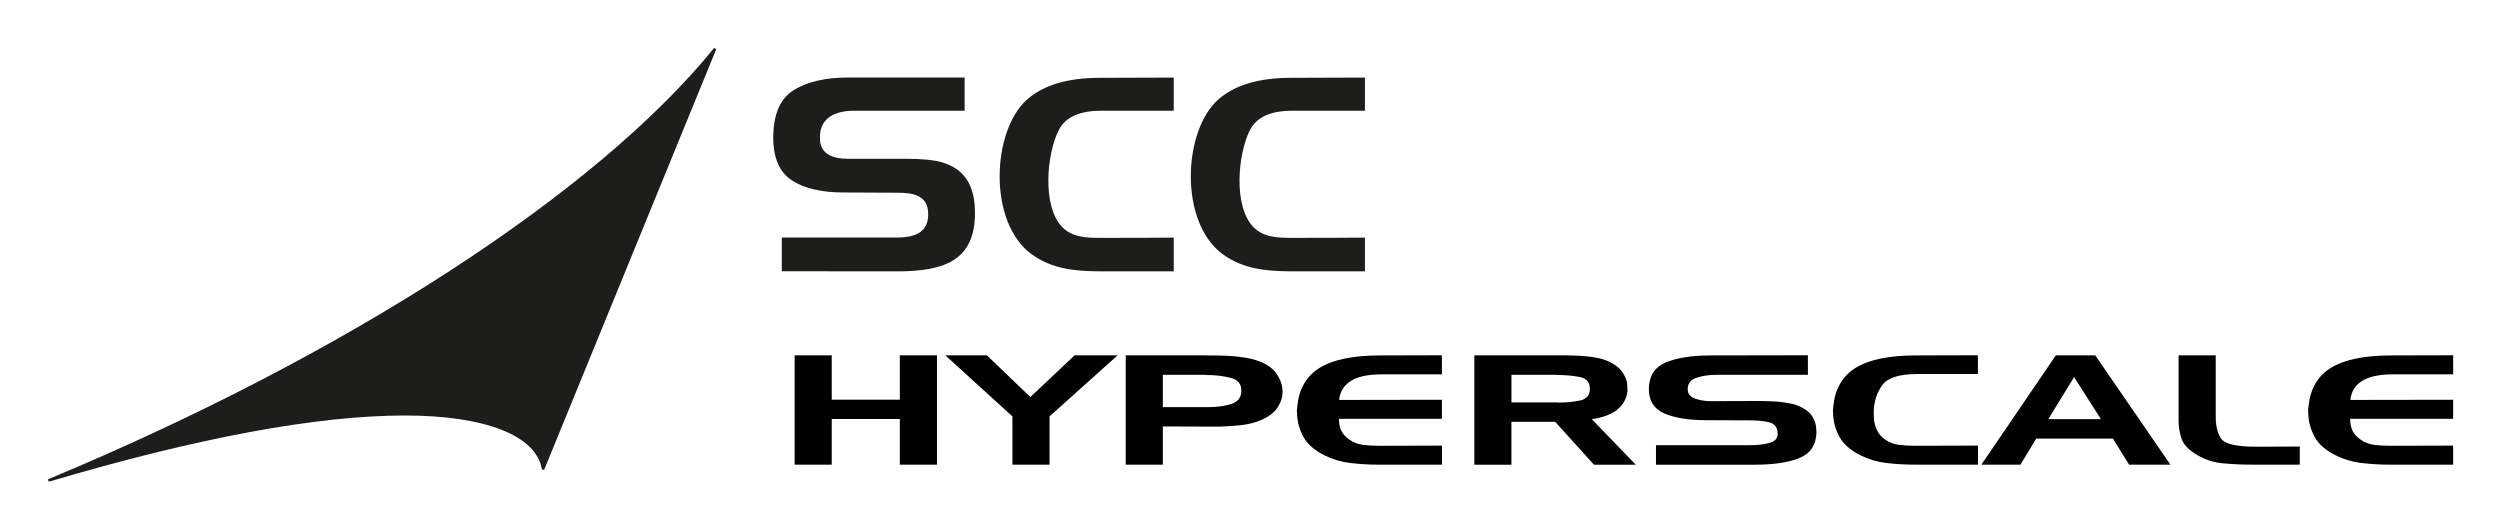 <svg xmlns="http://www.w3.org/2000/svg" role="img" viewBox="-11.43 -11.43 594.36 125.36"><title>SCC logo hyperscale scc.svg</title><path fill="#1d1d1b" d="M158.757.194l-.295-.174C158.441.007 158.417 0 158.393 0c-.024 0-.088.031-.103.049C130.191 34.607 71.048 72.9.081 102.48c-.065.027-.097.1-.074.167l.117.328c.019.053.069.087.124.087l.037-.006c35.197-10.42 63.643-15.704 84.547-15.704 19.06 0 31.232 4.768 32.561 12.755.009.058.057.103.116.11 0 0 .345.039.347.039.054 0 .101-.032.122-.082L158.812.357c.025-.061.001-.131-.055-.163zM313.072 53.08v-8.02s-13.08.09-17.44.06c-3.23-.02-6.64-.07-9.07-2.57-4.88-5.01-3.65-17.52-.84-23.03 1.53-3.02 4.8-4.6 9.91-4.62 4.36-.02 17.44 0 17.44 0v-7.89s-13.24.06-17.65.06c-7.64.01-13.34 1.75-17.19 5.13-8.43 7.4-9.43 29.33 1.16 36.89 4.79 3.42 10.07 3.93 15.75 3.98m-27.52.01v-8.02s-13.08.09-17.44.06c-3.23-.02-6.64-.07-9.07-2.57-4.88-5.01-3.65-17.52-.84-23.03 1.53-3.02 4.8-4.6 9.91-4.62 4.36-.02 17.44 0 17.44 0v-7.89s-13.24.06-17.65.06c-7.64.01-13.34 1.75-17.19 5.13-8.43 7.4-9.43 29.33 1.16 36.89 4.79 3.42 10.07 3.93 15.75 3.98m-46.98.01c9.75-.17 17.65-2.21 17.65-13.82 0-5.4-1.56-10.32-7.95-12.14-2.01-.56-4.92-.8-8.06-.8h-14.16c-3.75 0-6.77-1.21-6.68-5.01-.08-5.01 4.02-6.42 8.16-6.42h26.23V7h-27.78c-5.39 0-9.67 1.04-12.83 2.98-3.16 1.95-4.79 5.59-4.89 10.94-.05 5.09 1.44 8.61 4.47 10.55 3.02 1.95 7.14 2.86 12.34 2.86 3.13 0 9.39.06 12.52.06 3.38 0 7.51.29 7.51 5.09 0 3.8-2.32 5.56-7.51 5.56h-27.29v8.02"/><path fill="#010101" stroke-width="0" d="M186.311 73.042v10.54h16.19v-10.54h8.83v26h-8.83V88.182h-16.19v10.86h-8.821v-26h8.821zm26.998 0h9.883l10.346 9.92 10.518-9.92h10.228l-16.19 14.52v11.48h-8.83v-11.48l-15.954-14.52zm61.946 4.64h-10.228v7.68h10.754c2.142 0 3.993-.25 5.554-.76 1.561-.53 2.341-1.54 2.341-3.04.073-1.67-.762-2.72-2.514-3.15-1.715-.46-3.684-.69-5.899-.69v-.04l-.009-0zm-19.048-4.64h19.166s.073.04.118.04h2.396c.735 0 1.479.03 2.223.07 1.325.05 2.632.17 3.911.36 1.325.17 2.55.46 3.684.87 2.069.75 3.521 1.77 4.383 3.08.889 1.3 1.361 2.67 1.398 4.09.036 1.3-.336 2.56-1.107 3.77-.744 1.21-1.987 2.21-3.739 3.01-1.479.65-3.095 1.09-4.855 1.3-1.715.19-3.467.31-5.254.36h-2.804l-10.699-.04v9.09h-8.821v-26 0zm60.667 4.53c-3.231.02-5.645.57-7.242 1.63-1.597 1.04-2.496 2.52-2.686 4.45l24.43-.04v4.53h-24.484c0 .92.154 1.8.472 2.64.354.84 1.035 1.62 2.042 2.32.898.65 1.951 1.06 3.158 1.23 1.243.15 2.514.22 3.802.22h.526l14.493-.04v4.53h-14.901c-2.378 0-4.674-.13-6.897-.4-2.187-.26-4.247-.88-6.198-1.85-2.341-1.18-3.975-2.62-4.91-4.31-.935-1.72-1.443-3.47-1.525-5.25-.036-.39-.064-.76-.064-1.12.036-.36.082-.73.118-1.09.427-4.1 2.223-7.12 5.381-9.05 3.194-1.93 7.968-2.9 14.32-2.9l14.665-.04v4.53h-14.493l-.009.01zm22.207-4.53h21.735c.427.02.844.04 1.225.04.427 0 .862.01 1.289.04 1.597.05 3.158.2 4.674.47 1.561.26 2.922.76 4.093 1.48 1.053.63 1.833 1.36 2.341 2.21.545.85.88 1.72.989 2.61v.51c.036.17.064.34.064.51.036 1.81-.644 3.38-2.051 4.71-1.361 1.3-3.503 2.17-6.425 2.61l10.463 10.83h-9.937l-9.238-10.21h-10.4v10.21h-8.821v-26l-0-.02zm19.638 4.64h-10.808v6.55h10.808c.082.02.154.04.236.04h.236c1.869 0 3.566-.17 5.082-.5 1.561-.36 2.314-1.29 2.278-2.79 0-1.54-.817-2.48-2.45-2.79-1.597-.31-3.394-.47-5.381-.47v-.04l-0-0zm59.668 0h-21.798c-1.906.02-3.521.27-4.855.76-1.289.46-1.924 1.35-1.924 2.68 0 1.01.544 1.74 1.633 2.17 1.125.43 2.432.65 3.911.65l11.689-.04c.427.03.88.04 1.343.04s.935.01 1.398.04c1.361.05 2.704.19 4.038.44 1.325.22 2.496.63 3.503 1.23.935.53 1.633 1.17 2.105 1.92.463.75.762 1.52.88 2.32.036.24.064.48.064.72.036.22.054.45.054.69-.073 3.02-1.425 5.07-4.029 6.16-2.614 1.06-6.153 1.59-10.636 1.59h-23.495v-4.64h22.089c1.951.03 3.621-.17 5.028-.58 1.443-.41 2.024-1.34 1.751-2.79-.2-1.14-.88-1.83-2.051-2.1-1.171-.27-2.55-.41-4.147-.43l-10.4-.04c-4.32.02-7.75-.51-10.282-1.6-2.496-1.11-3.721-3.1-3.684-5.97.082-3.02 1.425-5.07 4.029-6.16 2.65-1.11 6.216-1.67 10.699-1.67l23.087-.04v4.64l-0.0.01zm25.946-.19c-4.247.03-6.997.89-8.24 2.61-1.243 1.71-1.924 3.71-2.042 5.98v1.19c0 .39.018.78.054 1.19.118.84.372 1.68.762 2.5.39.8 1.035 1.51 1.924 2.14.935.65 2.006 1.06 3.213 1.23 1.243.15 2.514.22 3.802.22h.526l14.493-.04v4.53h-14.901c-2.378 0-4.674-.13-6.897-.4-2.187-.26-4.247-.88-6.198-1.85-2.341-1.18-3.975-2.62-4.91-4.31-.935-1.72-1.443-3.47-1.525-5.25-.036-.39-.064-.76-.064-1.12.036-.36.082-.73.118-1.09.427-4.1 2.223-7.12 5.372-9.05 3.194-1.93 7.968-2.9 14.32-2.9l14.665-.04v4.45h-14.493l.018.01zm33.015-4.45h9.347l17.878 26h-9.819l-3.857-6.19h-18.232l-3.739 6.19h-9.293l17.705-26h.009zm4.329 5.18l-6.135 9.99h12.505l-6.371-9.99v0zm42.489 20.82c-2.65 0-5.146-.12-7.478-.36-2.296-.26-4.42-1.04-6.371-2.32-1.67-1.09-2.732-2.31-3.158-3.66s-.644-2.74-.644-4.16v-15.5h8.83v14.27c-.036 2.41.39 4.26 1.289 5.54.889 1.28 3.657 1.92 8.295 1.92l10.4-.04v4.31h-11.162zm33.133-21.47c-3.231.02-5.645.57-7.251 1.63-1.597 1.04-2.496 2.52-2.686 4.45l24.43-.04v4.53h-24.484c0 .92.154 1.8.463 2.64.354.84 1.035 1.62 2.051 2.32.889.65 1.951 1.06 3.158 1.23 1.243.15 2.514.22 3.793.22h.526l14.493-.04v4.53H556.89c-2.378 0-4.674-.13-6.897-.4-2.187-.26-4.247-.88-6.198-1.85-2.332-1.18-3.975-2.62-4.91-4.31-.935-1.72-1.443-3.47-1.516-5.25-.036-.39-.064-.76-.064-1.12.036-.36.082-.73.118-1.09.427-4.1 2.223-7.12 5.381-9.05 3.194-1.93 7.968-2.9 14.32-2.9l14.674-.04v4.53h-14.493l-.009.01z"/></svg>